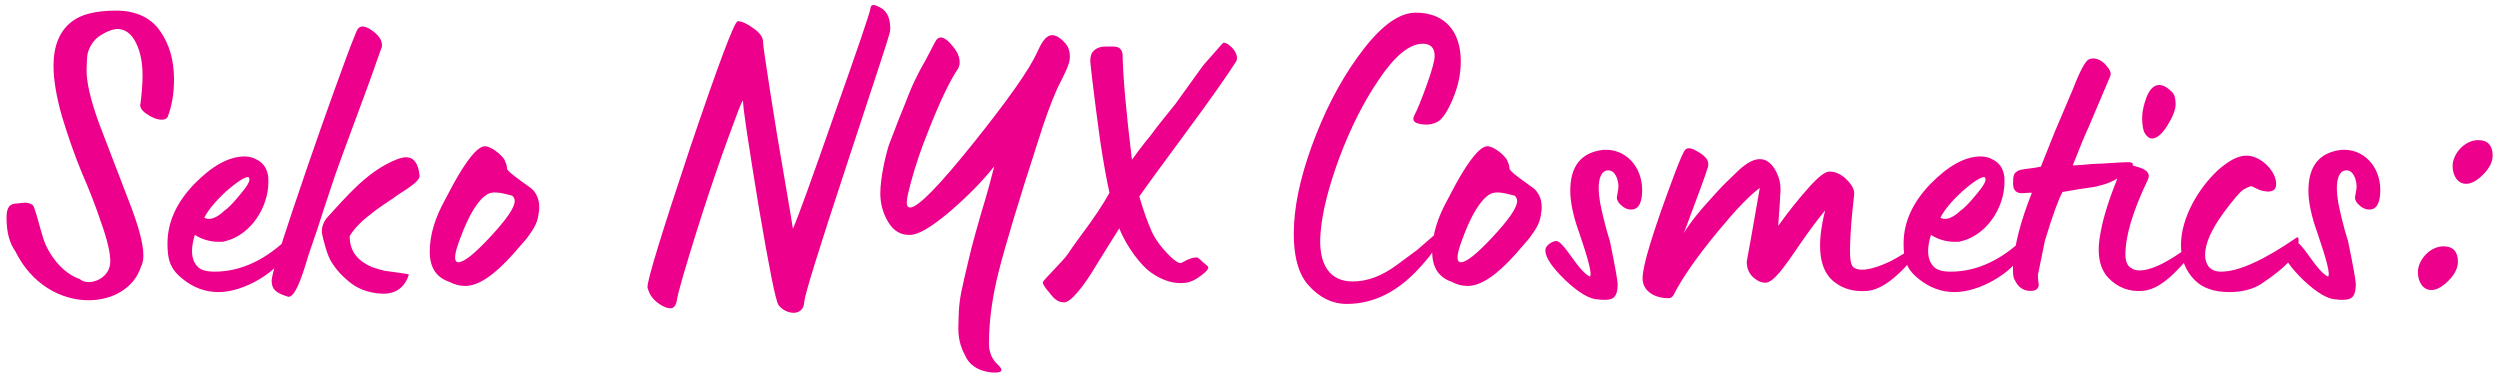 <?xml version="1.0" encoding="UTF-8"?>
<svg width="306px" height="46px" viewBox="0 0 306 46" version="1.1" xmlns="http://www.w3.org/2000/svg" xmlns:xlink="http://www.w3.org/1999/xlink">
    <!-- Generator: Sketch 53.1 (72631) - https://sketchapp.com -->
    <title>SekoNYXCosmetics:</title>
    <desc>Created with Sketch.</desc>
    <g id="Symbols" stroke="none" stroke-width="1" fill="none" fill-rule="evenodd">
        <g id="seko" transform="translate(-1, -14)" fill="#EC008C" fill-rule="nonzero">
            <path d="M11.85,50.75 C8.4,50.75 4.85,48.75 2.9,44.8 C2.15,43.75 1.8,42.4 1.8,40.65 C1.8,39.4 2.15,38.9 3.15,38.9 C3.55,38.9 4.3,38.6 5,39.1 C5.25,39.25 5.7,41.25 6.3,43.2 C6.9,45.05 8.55,47.4 10.75,48.15 C11.8,49.1 14.5,48.2 14.5,46 C14.5,44.95 14.15,43.4 13.4,41.3 C12.7,39.2 11.9,37.15 11,35.1 C10.15,33.05 9.35,30.75 8.6,28.3 C7.9,25.85 7.55,23.75 7.55,22.05 C7.55,19.6 8.3,17.75 9.85,16.6 C10.95,15.75 12.75,15.3 15.2,15.3 C17.65,15.3 19.45,16.15 20.6,17.8 C21.75,19.45 22.3,21.4 22.3,23.75 C22.3,25.4 22.05,26.9 21.55,28.25 C21.45,28.5 21.2,28.65 20.8,28.65 C20.25,28.65 19.6,28.4 18.95,27.95 C18.3,27.5 18.05,27.05 18.2,26.65 C18.35,25.4 18.45,24.25 18.45,23.2 C18.45,21.45 18.1,19.95 17.4,18.8 C16.85,17.95 16.15,17.55 15.4,17.55 C14.8,17.55 14,17.85 13.05,18.5 C12.6,18.85 12.3,19.25 12.05,19.7 C11.65,20.55 11.65,20.7 11.6,22.45 C11.55,23.9 12.05,26.2 13.2,29.3 L16.75,38.55 C17.95,41.6 18.55,43.85 18.55,45.25 C18.55,45.8 18.45,46.3 18.25,46.65 C17.45,49.2 14.85,50.75 11.85,50.75 Z M27.75,49.75 C26.1,49.75 24.65,49.2 23.3,48.1 C21.75,46.85 21.5,45.65 21.5,43.8 C21.5,41.2 22.6,38.8 24.75,36.55 C26.95,34.3 29,33.15 30.95,33.15 C31.5,33.15 32.05,33.3 32.55,33.6 C33.25,34 33.65,34.6 33.8,35.45 C33.85,35.65 33.85,35.95 33.85,36.3 C33.85,37.1 33.7,37.9 33.45,38.65 C32.7,40.9 30.9,43 28.45,43.55 C28.3,43.6 28.1,43.6 27.8,43.6 C26.7,43.6 25.7,43.3 24.85,42.75 C24.3,44.5 24.4,45.8 25.15,46.6 C25.55,47.05 26.25,47.25 27.25,47.25 C30.5,47.25 33.6,45.8 36.55,42.85 C36.6,42.8 36.65,42.85 36.7,43 C36.8,43.75 36.45,44.7 35.6,45.75 L35.4,46 C33.65,48.05 30.35,49.75 27.75,49.75 Z M26,40.65 C26.65,41 27.5,40.7 28.45,39.8 C28.9,39.5 29.55,38.85 30.4,37.8 C31.3,36.75 31.65,36.1 31.5,35.8 C31.35,35 27.2,38.25 26,40.65 Z M36.2,50.3 C34.75,49.85 34.25,49.4 34.25,48.35 C34.25,47.7 35.1,44.9 36.75,39.95 C39.3,32.35 41.35,26.6 42.8,22.65 C43.75,20 44.4,18.4 44.65,17.8 C44.95,17.1 45.55,17.05 46.5,17.7 C47.35,18.3 47.8,18.95 47.75,19.6 C47.75,19.7 47.75,19.8 47.7,19.85 C47.35,20.75 47.05,21.7 46.7,22.65 L46.15,24.2 C43.3,31.85 41.85,35.85 41.8,36.1 L40.75,39.25 C40.15,41.15 39.5,43.1 38.8,45.1 C38.4,46.35 37.25,50.7 36.2,50.3 Z M47.9,49.95 C47.7,49.95 47.3,49.9 47.15,49.9 C46,49.75 45,49.4 44.15,48.8 C43.05,48 42.15,47.05 41.5,45.95 C41.35,45.7 41.1,45.15 40.85,44.3 C40.6,43.45 40.45,42.85 40.4,42.5 C40.35,41.7 40.65,41 41.25,40.4 L42.85,38.65 C44.9,36.45 46.4,35.15 48.2,34.15 C49.3,33.55 50.15,33.25 50.7,33.25 C51.65,33.25 52.2,34 52.35,35.45 C52.5,36.3 50.15,37.45 49.15,38.25 L47.8,39.15 C47.1,39.65 46.55,40.05 46.2,40.35 C45.45,40.9 44.35,41.95 43.8,42.9 C43.8,45 45.05,46.05 46.55,46.7 C47.15,46.9 47.65,47.05 48.1,47.15 C49.05,47.3 50.6,47.45 51.05,47.6 C50.55,49.15 49.5,49.95 47.9,49.95 Z M57.95,49 C57.3,49 56.65,48.85 56,48.5 C54.4,47.95 53.6,46.75 53.6,44.8 C53.6,42.75 54.25,40.65 55.5,38.4 C55.65,38.15 56.45,36.55 57.05,35.55 C58,33.95 59.3,32 60.3,31.9 C61.05,31.85 62.35,32.9 62.75,33.55 C62.95,34 63.05,34.3 63.05,34.5 L63.05,34.6 C63.05,34.75 63.25,34.95 63.65,35.3 C64.2,35.75 65.4,36.6 65.95,37 C66.5,37.4 67,38.25 67,39.25 C67,39.55 67,39.8 66.95,39.95 C66.85,41.15 66.4,41.9 65.75,42.8 C65.5,43.15 65.35,43.35 65.2,43.5 L63.85,45.05 C61.5,47.7 59.55,49 57.95,49 Z M57.1,46.1 C57.8,46.1 59.1,45.05 61.05,42.95 C63,40.85 64,39.4 64,38.6 C64,38.35 63.9,38.15 63.7,37.95 L63.1,37.8 C62.3,37.6 61.35,37.4 60.7,37.75 C59.55,38.4 58.4,40.25 57.3,43.25 C56.9,44.3 56.7,45.05 56.7,45.5 C56.7,45.9 56.85,46.1 57.1,46.1 Z M96.3,51.35 C95.95,50.9 95.15,46.85 93.85,39.2 C92.6,31.55 91.95,27.3 91.95,26.4 C91.95,26.1 91.65,26.75 91.05,28.4 C88.8,34.35 86.65,40.85 84.6,47.8 C84.15,49.35 83.9,50.35 83.85,50.75 C83.7,51.75 83.15,52 82.1,51.45 C81.2,50.95 80.6,50.3 80.35,49.5 C80.3,49.35 80.25,49.25 80.25,49.15 C80.25,48.2 82,42.5 85.45,32.15 C88.95,21.8 90.9,16.6 91.3,16.6 C91.8,16.6 92.45,16.9 93.2,17.45 C94,18 94.4,18.55 94.4,19.15 C94.4,19.55 94.7,21.55 95.25,25.1 C95.8,28.65 96.4,32.3 97.05,36 C97.7,39.7 98,41.7 98.05,42 C98.7,40.55 100.4,35.8 103.2,27.8 C106.05,19.75 107.5,15.5 107.55,15 C107.6,14.55 107.9,14.5 108.5,14.8 C109.45,15.2 109.9,16 109.95,17.15 C110,17.5 109.95,17.85 109.85,18.2 C109.7,18.85 107.9,24.25 104.55,34.45 C101.2,44.6 99.5,50.1 99.45,50.9 C99.35,52.9 97.1,52.45 96.3,51.35 Z M122.45,59.6 C121,59.45 119.9,58.9 119.3,57.85 C118.75,56.8 118.3,55.85 118.3,54.2 C118.35,52.6 118.3,51.65 118.65,49.8 L119.1,47.75 L119.55,45.85 L119.9,44.4 C120.15,43.45 120.55,41.95 121.15,39.9 C121.8,37.8 122.3,35.95 122.7,34.35 C121.25,36.2 119.4,38.05 117.2,39.95 C115,41.8 113.4,42.75 112.4,42.75 C111.25,42.8 110.35,42.25 109.7,41.15 C109.05,40.05 108.75,38.9 108.75,37.65 C108.75,35.8 109.4,33 109.8,31.75 L111.05,28.5 C111.7,26.95 112.05,26 112.15,25.75 C112.4,25.15 112.65,24.5 113,23.8 C113.35,23.05 113.8,22.2 114.35,21.25 L115.45,19.15 C115.85,18.35 116.5,18.4 117.35,19.35 C118.2,20.25 118.55,21.1 118.45,21.9 L118.3,22.35 C117.3,23.8 116.05,26.4 114.6,30.1 C113.75,32.2 113.05,34.25 112.5,36.3 C112.25,37.4 111.55,39.4 112.4,39.4 C113.35,39.4 115.95,36.75 120.15,31.5 C124.4,26.2 127,22.5 127.95,20.4 C128.8,18.5 129.65,17.35 131.45,19.35 C132.1,20.15 132.05,21.35 131.7,22.1 C131.45,22.85 130.6,24.4 130.4,24.85 C129.6,26.65 128.85,28.75 128.1,31.15 C125.65,38.7 124.05,44.05 123.25,47.2 C122.45,50.35 122.05,53.3 122.05,56.05 C122.05,57.1 122.4,57.95 123.1,58.6 C123.9,59.35 123.7,59.65 122.45,59.6 Z M131.15,51 C130.6,51 130.05,50.65 129.55,49.95 C128.9,49.2 128.6,48.75 128.65,48.55 C128.65,48.3 130.95,46.15 131.7,45.1 C132,44.65 132.5,43.9 133.25,42.9 C134.8,40.85 136,39.05 136.8,37.6 C136.45,36 136.05,33.85 135.65,31.15 C134.9,25.75 134.45,21.7 134.45,21.5 C134.45,20.95 134.55,20.55 134.8,20.3 C135.15,19.9 135.65,19.7 136.3,19.7 C137.5,19.7 138.15,19.55 138.4,20.55 C138.45,23.45 138.85,27.8 139.55,33.55 C140.65,32 141.9,30.5 141.9,30.5 C142.25,30 142.75,29.35 143.4,28.55 L144.85,26.75 C147.1,23.65 148.25,22 148.4,21.85 L150.65,19.3 C150.95,18.9 152.75,20.3 152.35,21.45 C151.3,23.1 149.25,26.05 146.1,30.3 C143,34.5 141.1,37.1 140.45,38.05 C141,39.95 141.55,41.4 142,42.4 C142.45,43.35 143.15,44.3 144.1,45.25 C144.75,45.9 145.2,46.2 145.5,46.2 C145.7,46.2 146.5,45.55 147.45,45.5 C147.6,45.5 147.85,45.7 148.25,46.1 C148.7,46.45 148.9,46.65 148.9,46.7 C148.9,46.95 148.6,47.3 148.05,47.7 C147.5,48.1 147.1,48.35 146.75,48.45 C146.4,48.6 145.95,48.65 145.5,48.65 C144.3,48.65 143.05,48.2 141.8,47.3 C140.75,46.55 138.95,44.35 138,41.95 L136.65,44.1 L135.1,46.6 C133.8,48.8 132,51.2 131.15,51 Z M165.85,51.2 C164.05,51.2 162.45,50.4 161.1,48.85 C159.75,47.3 159.2,44.75 159.4,41.3 C159.6,38.1 160.5,34.5 162.1,30.45 C163.7,26.4 165.65,22.9 167.95,19.95 C170.25,17 172.35,15.55 174.3,15.55 C177.95,15.55 179.8,17.95 179.8,21.5 C179.8,23 179.5,24.5 178.85,26.05 C178.2,27.6 177.6,28.5 177.05,28.85 C176.4,29.25 175.6,29.35 174.7,29.15 C174.05,29 173.85,28.7 174.1,28.15 C174.5,27.4 175,26.15 175.65,24.35 C176.3,22.55 176.6,21.4 176.6,20.85 C176.6,19.85 176.1,19.35 175.15,19.35 C173.55,19.35 171.75,20.8 169.8,23.7 C167.85,26.55 166.25,29.8 164.9,33.4 C163.6,36.95 162.85,39.95 162.65,42.35 C162.25,46.55 163.9,48.45 166.55,48.45 C168.3,48.45 170.1,47.85 172.15,46.3 L174.45,44.6 L176.7,42.65 C177.15,42.3 177.35,42.35 177.3,42.75 C177.25,43.6 176.5,44.85 175.05,46.45 C172.3,49.6 169.25,51.2 165.85,51.2 Z M180.65,49 C180,49 179.35,48.85 178.7,48.5 C177.1,47.95 176.3,46.75 176.3,44.8 C176.3,42.75 176.95,40.65 178.2,38.4 C178.35,38.15 179.15,36.55 179.75,35.55 C180.7,33.95 182,32 183,31.9 C183.75,31.85 185.05,32.9 185.45,33.55 C185.65,34 185.75,34.3 185.75,34.5 L185.75,34.6 C185.75,34.75 185.95,34.95 186.35,35.3 C186.9,35.75 188.1,36.6 188.65,37 C189.2,37.4 189.7,38.25 189.7,39.25 C189.7,39.55 189.7,39.8 189.65,39.95 C189.55,41.15 189.1,41.9 188.45,42.8 C188.2,43.15 188.05,43.35 187.9,43.5 L186.55,45.05 C184.2,47.7 182.25,49 180.65,49 Z M179.8,46.1 C180.5,46.1 181.8,45.05 183.75,42.95 C185.7,40.85 186.7,39.4 186.7,38.6 C186.7,38.35 186.6,38.15 186.4,37.95 L185.8,37.8 C185,37.6 184.05,37.4 183.4,37.75 C182.25,38.4 181.1,40.25 180,43.25 C179.6,44.3 179.4,45.05 179.4,45.5 C179.4,45.9 179.55,46.1 179.8,46.1 Z M197.45,50.7 C197.1,50.7 196.85,50.7 196.65,50.65 C195.6,50.65 194.25,49.85 192.6,48.3 C190.95,46.7 190.15,45.5 190.15,44.65 C190.15,44.3 190.4,43.95 190.95,43.65 C191.15,43.55 191.35,43.5 191.5,43.5 C191.85,43.5 192.45,44.15 193.4,45.5 C194.35,46.85 195.05,47.6 195.6,47.85 C195.9,47.65 195.45,45.85 194.3,42.5 C193.55,40.45 193.2,38.7 193.2,37.35 C193.2,34.35 194.5,32.7 197.15,32.35 C199.95,32.1 202,34.4 202,37.25 C202,38.85 201.55,39.65 200.65,39.65 C200.2,39.65 199.75,39.45 199.3,39 C199.05,38.75 198.9,38.45 198.9,38.2 C198.9,38 199.1,37.25 199.1,36.8 C199.1,36.55 199.05,36.25 198.95,35.9 C198.7,35.2 198.35,34.85 197.85,34.85 C196.9,34.85 196.4,36.15 196.85,38.8 C197.45,41.75 197.95,43.15 198.05,43.5 C198.7,46.65 199,48.4 199,48.75 C199,50.2 198.6,50.7 197.45,50.7 Z M205.25,50.5 C203.45,50.5 202.05,49.6 202.05,48.05 C202.05,46.5 203.35,42.25 206,35.2 C206.65,33.5 207.05,32.55 207.3,32.3 C207.55,32.05 208.05,32.1 208.7,32.5 C210.1,33.25 210.3,33.95 209.95,34.75 C209.8,35.3 208.85,37.9 207.1,42.55 C207.45,41.9 208.2,40.85 209.4,39.45 C210.65,38.05 211.5,37.1 212.05,36.55 L213.8,34.85 C214.8,33.95 215.75,33.35 216.7,33.5 C217.95,33.7 218.75,35.4 218.9,36.55 C218.95,37.1 218.95,37.5 218.9,37.85 C218.9,38.15 218.85,38.75 218.8,39.6 L218.65,41.65 C219.9,39.9 221.15,38.35 222.35,37 C223.55,35.65 224.4,35 224.9,35 C225.7,35 226.4,35.35 227.05,36 C227.7,36.65 228,37.25 227.95,37.8 C227.6,40.95 227.5,42.3 227.45,44.1 C227.4,45.85 227.55,46.6 228,46.8 C229,47.4 231.1,46.6 232.45,45.95 C233.1,45.6 233.8,45.2 234.5,44.75 L235.7,44 C235.95,43.85 236.1,43.85 236.05,44 C236,44.6 235.3,45.55 234,46.9 C232.4,48.55 230.95,49.45 229.65,49.6 C228,49.75 226.65,49.4 225.5,48.5 C223.65,47.05 223.3,44.1 224.4,39.75 C223.65,40.65 222.7,41.9 221.55,43.55 C219.35,46.8 218.05,48.6 217.1,48.6 C216.7,48.6 216.35,48.5 216,48.25 C215.2,47.75 214.8,47 214.8,46.05 C214.8,45.95 215,44.95 215.35,43 L216.4,37 C215.1,37.95 213.4,39.75 211.25,42.35 C208.65,45.5 206.85,48.1 205.85,50.1 C205.7,50.35 205.5,50.5 205.25,50.5 Z M240.25,49.75 C238.6,49.75 237.15,49.2 235.8,48.1 C234.25,46.85 234,45.65 234,43.8 C234,41.2 235.1,38.8 237.25,36.55 C239.45,34.3 241.5,33.15 243.45,33.15 C244,33.15 244.55,33.3 245.05,33.6 C245.75,34 246.15,34.6 246.3,35.45 C246.35,35.65 246.35,35.95 246.35,36.3 C246.35,37.1 246.2,37.9 245.95,38.65 C245.2,40.9 243.4,43 240.95,43.55 C240.8,43.6 240.6,43.6 240.3,43.6 C239.2,43.6 238.2,43.3 237.35,42.75 C236.8,44.5 236.9,45.8 237.65,46.6 C238.05,47.05 238.75,47.25 239.75,47.25 C243,47.25 246.1,45.8 249.05,42.85 C249.1,42.8 249.15,42.85 249.2,43 C249.3,43.75 248.95,44.7 248.1,45.75 L247.9,46 C246.15,48.05 242.85,49.75 240.25,49.75 Z M238.5,40.65 C239.15,41 240,40.7 240.95,39.8 C241.4,39.5 242.05,38.85 242.9,37.8 C243.8,36.75 244.15,36.1 244,35.8 C243.85,35 239.7,38.25 238.5,40.65 Z M249.35,49.6 C248.6,49.55 248,49.1 247.65,48.35 C247.4,48 247.35,47.4 247.4,46.55 C247.55,44 248.35,41 249.7,37.6 C249.5,37.55 248.7,37.65 248.5,37.65 C247.75,37.65 247.4,37.25 247.4,36.45 C247.4,35.65 247.45,35.25 247.85,35 C248.25,34.65 249.4,34.7 250.8,34.4 L252.5,30.15 L254.75,24.85 C255.6,22.65 256.25,21.45 256.7,21.25 C256.9,21.2 257.05,21.15 257.15,21.15 C257.7,21.15 258.25,21.4 258.75,21.95 C259.25,22.5 259.45,22.95 259.3,23.3 C259.3,23.35 258.4,25.4 256.65,29.55 C256.25,30.4 255.6,31.95 254.7,34.25 C255.45,34.25 257,34.05 257.55,34.05 C258.4,34.05 260.5,33.85 261.5,33.85 C262.25,33.85 262.25,34.2 261.5,34.85 C260.45,35.85 259.15,36.5 257.65,36.8 C257.6,36.85 257.55,36.85 257.5,36.85 L255.5,37.15 L253.45,37.5 C253,38.3 252.25,40.3 251.3,43.45 C250.75,46.15 250.45,47.55 250.45,47.6 C250.4,48 250.55,48.75 250.55,48.95 C250.45,49.45 250.05,49.65 249.35,49.6 Z M264.4,30.95 C264.05,30.95 263.75,30.7 263.5,30.25 C263.3,29.9 263.2,29.25 263.2,28.4 C263.2,27.65 263.4,26.8 263.75,25.85 C264.15,24.9 264.65,24.4 265.3,24.4 C265.75,24.4 266.3,24.7 266.85,25.25 C267.15,25.55 267.3,26.05 267.3,26.75 C267.3,27.4 266.95,28.3 266.3,29.35 C265.65,30.4 265,30.95 264.4,30.95 Z M263.3,49.6 C261.65,49.75 260.2,49.2 259.05,48 C257.9,46.75 257.6,44.85 258.15,42.25 C258.5,40.4 259.2,38.25 260.2,35.75 C260.8,34.2 261.35,33.95 262.35,34.35 C263.8,34.7 264.3,35.25 263.85,36.1 C262.05,39.85 261.15,42.9 261.15,45.15 C261.15,46 261.4,46.55 261.85,46.8 C262.8,47.55 264.9,46.75 266.15,46 C266.8,45.65 267.5,45.2 268.15,44.75 L269.35,44 C269.6,43.85 269.75,43.85 269.7,44.05 C269.65,44.6 268.95,45.55 267.65,46.9 C266.05,48.6 264.6,49.5 263.3,49.6 Z M273.85,49.75 C272,49.75 270.6,49.25 269.65,48.3 C268.5,47.15 267.95,45.7 267.95,44 C267.95,40.65 270.1,37.05 272.45,34.85 C273.8,33.65 274.95,33.05 275.95,33.05 C276.75,33.05 277.55,33.4 278.3,34.05 C279.15,34.85 279.6,35.7 279.6,36.55 C279.6,37.15 279.25,37.45 278.6,37.45 C278.45,37.45 278.25,37.4 277.9,37.35 C277.3,37.2 276.75,36.8 276.55,36.8 C276.35,36.8 276.05,36.95 275.6,37.2 C275.15,37.5 274.35,38.45 273.2,40 C271.65,42.1 270.9,43.85 270.9,45.2 C270.9,45.75 271.05,46.25 271.35,46.65 C271.7,47.05 272.2,47.25 272.85,47.25 C275,47.25 278.1,45.85 282.15,43.05 C282.3,43 282.35,43.15 282.35,43.4 C282.35,44.25 281.9,45.15 281,46.2 C280.45,46.8 279.4,47.65 277.85,48.7 C276.8,49.4 275.45,49.75 273.85,49.75 Z M287.8,50.7 C287.45,50.7 287.2,50.7 287,50.65 C285.95,50.65 284.6,49.85 282.95,48.3 C281.3,46.7 280.5,45.5 280.5,44.65 C280.5,44.3 280.75,43.95 281.3,43.65 C281.5,43.55 281.7,43.5 281.85,43.5 C282.2,43.5 282.8,44.15 283.75,45.5 C284.7,46.85 285.4,47.6 285.95,47.85 C286.25,47.65 285.8,45.85 284.65,42.5 C283.9,40.45 283.55,38.7 283.55,37.35 C283.55,34.35 284.85,32.7 287.5,32.35 C290.3,32.1 292.35,34.4 292.35,37.25 C292.35,38.85 291.9,39.65 291,39.65 C290.55,39.65 290.1,39.45 289.65,39 C289.4,38.75 289.25,38.45 289.25,38.2 C289.25,38 289.45,37.25 289.45,36.8 C289.45,36.55 289.4,36.25 289.3,35.9 C289.05,35.2 288.7,34.85 288.2,34.85 C287.25,34.85 286.75,36.15 287.2,38.8 C287.8,41.75 288.3,43.15 288.4,43.5 C289.05,46.65 289.35,48.4 289.35,48.75 C289.35,50.2 288.95,50.7 287.8,50.7 Z M302.85,36.5 C301.85,36.5 301.2,35.55 301.2,34.3 C301.2,32.9 302.6,31.15 304.35,31.15 C305.5,31.15 306.1,31.8 306.1,33.05 C306.1,33.8 305.7,34.6 304.95,35.35 C304.2,36.1 303.5,36.5 302.85,36.5 Z M298.6,49.5 C297.6,49.5 296.95,48.55 296.95,47.3 C296.95,45.9 298.35,44.15 300.1,44.15 C301.25,44.15 301.85,44.8 301.85,46.05 C301.85,46.8 301.45,47.6 300.7,48.35 C299.95,49.1 299.25,49.5 298.6,49.5 Z" id="SekoNYXCosmetics:"></path>
        </g>
    </g>
</svg>